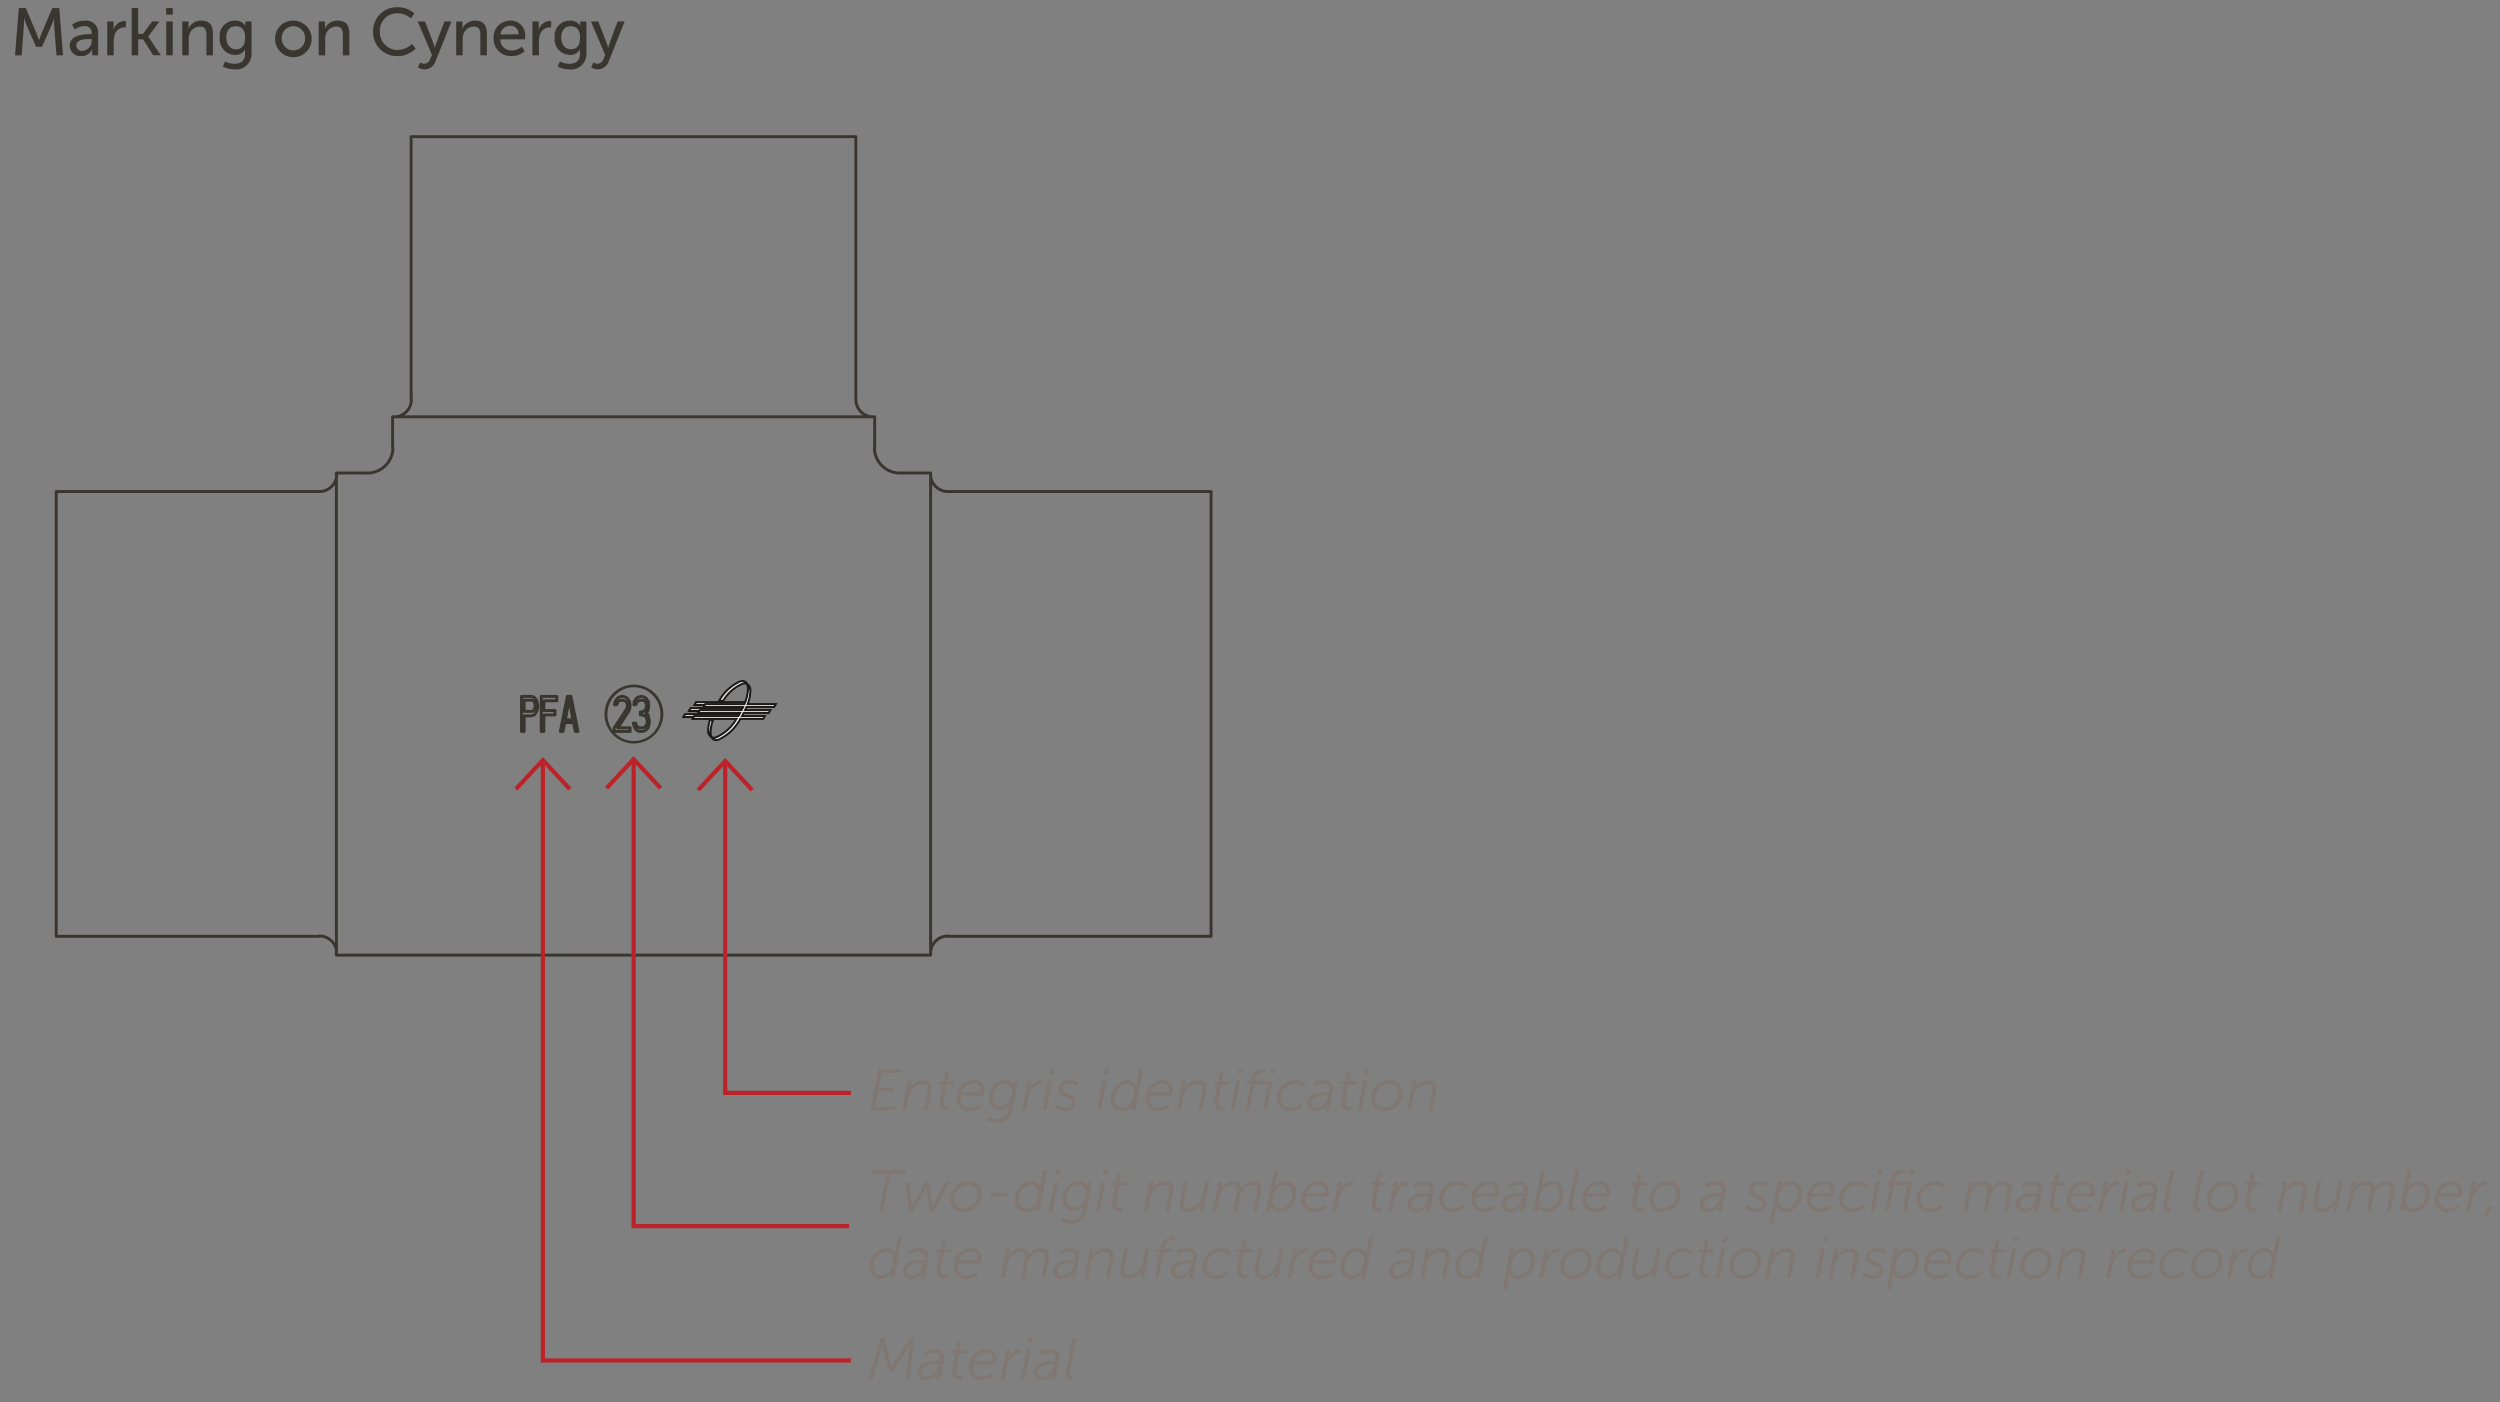 <svg id="base" xmlns="http://www.w3.org/2000/svg" viewBox="0 0 298.511 167.431">
  <rect x="0" y="0" width="298.511" height="167.431" fill="#808080" stroke="none"/>
  <defs>
    <style>
      .cls-1 {
        fill: #807772;
      }

      .cls-2 {
        fill: #393630;
      }

      .cls-3 {
        fill: #fff;
      }

      .cls-4 {
        fill: #1c1b1a;
      }

      .cls-5 {
        fill: #bc2227;
      }
    </style>
  </defs>
  <path class="cls-1" d="M168,132.583h.476l.316-1.632a1.83,1.83,0,0,1,1.645-1.527.534.534,0,0,1,.6.582,2.271,2.271,0,0,1-.057.469l-.406,2.108h.477l.434-2.228a2.417,2.417,0,0,0,.056-.468c0-.6-.371-.911-1.009-.911a1.856,1.856,0,0,0-1.555.918h-.013a2.18,2.18,0,0,0,.09-.33l.091-.5h-.462Zm-3.773-1.471a1.731,1.731,0,0,1,1.667-1.7,1.068,1.068,0,0,1,1.127,1.107,1.754,1.754,0,0,1-1.667,1.723A1.077,1.077,0,0,1,164.229,131.112Zm-.49.014a1.5,1.5,0,0,0,1.61,1.541,2.227,2.227,0,0,0,2.165-2.171,1.5,1.5,0,0,0-1.611-1.52A2.209,2.209,0,0,0,163.739,131.126Zm-1.652,1.457h.476l.687-3.522h-.477Zm.819-4.328h.519l.119-.6h-.512Zm-2.765,3.361a.9.9,0,0,0,1.023.995,1.241,1.241,0,0,0,.182-.014l.084-.427a1.275,1.275,0,0,1-.2.014c-.258,0-.6-.078-.6-.63a1.975,1.975,0,0,1,.034-.316l.337-1.744h.882l.077-.406h-.89l.2-1H160.8l-.2,1h-.468l-.078.406h.462l-.342,1.737A2.675,2.675,0,0,0,160.141,131.616Zm-3.584.1c0-.855,1.254-.918,1.843-.918h.2l-.028.126c-.141.616-.68,1.338-1.338,1.338C156.768,132.261,156.557,132,156.557,131.715Zm-.49.062a.945.945,0,0,0,1.058.89,1.563,1.563,0,0,0,1.289-.791h.014a2.9,2.9,0,0,0-.078.3l-.084.406h.457l.433-2.22a1.957,1.957,0,0,0,.042-.385c0-.694-.462-1-1.162-1a2.411,2.411,0,0,0-1.261.364l.155.4a2.082,2.082,0,0,1,1.064-.336c.539,0,.721.281.721.63a1.6,1.6,0,0,1-.049.372h-.224C157.469,130.405,156.067,130.636,156.067,131.777Zm-3.632-.609a1.48,1.48,0,0,0,1.618,1.5,2.19,2.19,0,0,0,1.4-.525l-.147-.4a1.936,1.936,0,0,1-1.233.5,1.075,1.075,0,0,1-1.148-1.114,1.737,1.737,0,0,1,1.694-1.716,1.322,1.322,0,0,1,.967.393l.287-.323a1.614,1.614,0,0,0-1.275-.5A2.2,2.2,0,0,0,152.435,131.168Zm-.832-2.913h.518l.119-.6h-.511Zm-.819,4.328h.476l.686-3.522h-2.087l.029-.127a.941.941,0,0,1,.959-.882.878.878,0,0,1,.161.013l.09-.426a2,2,0,0,0-.258-.015,1.406,1.406,0,0,0-1.422,1.289l-.028.148h-.441l-.077.406h.441l-.609,3.116h.476l.609-3.116h1.6Zm-3.852,0h.477l.687-3.522h-.477Zm.82-4.328h.518l.12-.6h-.512Zm-2.765,3.361a.9.9,0,0,0,1.023.995,1.236,1.236,0,0,0,.181-.014l.084-.427a1.253,1.253,0,0,1-.2.014c-.259,0-.6-.078-.6-.63a1.866,1.866,0,0,1,.034-.316l.337-1.744h.881l.078-.406h-.89l.2-1h-.469l-.2,1h-.469l-.077.406h.462l-.343,1.737A2.81,2.81,0,0,0,144.987,131.616Zm-4.473.967h.476l.316-1.632a1.83,1.83,0,0,1,1.645-1.527.534.534,0,0,1,.6.582,2.271,2.271,0,0,1-.057.469l-.406,2.108h.476l.435-2.228a2.409,2.409,0,0,0,.055-.468c0-.6-.371-.911-1.008-.911a1.856,1.856,0,0,0-1.555.918h-.014a2.122,2.122,0,0,0,.091-.33l.091-.5H141.2Zm-3.15-2.129a1.552,1.552,0,0,1,1.429-1.079.753.753,0,0,1,.8.834,1.531,1.531,0,0,1-.022.245Zm-.616.729a1.466,1.466,0,0,0,1.61,1.484,2.331,2.331,0,0,0,1.318-.462l-.155-.393a2,2,0,0,1-1.148.428,1.038,1.038,0,0,1-1.128-1.093,1.507,1.507,0,0,1,.028-.3h2.7a2.281,2.281,0,0,0,.106-.595,1.171,1.171,0,0,0-1.289-1.275A2.138,2.138,0,0,0,136.748,131.183Zm-3.611.042a1.665,1.665,0,0,1,1.463-1.815c.61,0,.875.448.875,1,0,.868-.567,1.835-1.442,1.835C133.473,132.24,133.137,131.854,133.137,131.225Zm-.491.027a1.249,1.249,0,0,0,1.31,1.415,1.527,1.527,0,0,0,1.281-.735h.015a1.706,1.706,0,0,0-.077.28l-.071.371h.463l.952-4.924h-.476l-.336,1.723a1.8,1.8,0,0,0-.028.295h-.014a1.073,1.073,0,0,0-1.086-.7A2.114,2.114,0,0,0,132.646,131.252Zm-1.66,1.331h.477l.686-3.522h-.476Zm.82-4.328h.518l.119-.6h-.511Zm-5.929,3.9a1.716,1.716,0,0,0,1.3.511,1.194,1.194,0,0,0,1.3-1.071c0-1.009-1.6-.918-1.6-1.563,0-.455.462-.63.819-.63a1.117,1.117,0,0,1,.826.294l.267-.336a1.463,1.463,0,0,0-1.086-.385,1.178,1.178,0,0,0-1.3,1.072c0,.994,1.6.91,1.6,1.548,0,.426-.448.644-.834.644a1.366,1.366,0,0,1-1-.4Zm-1.4.427h.477l.686-3.522h-.476Zm.82-4.328h.518l.119-.6h-.511Zm-3.27,4.328h.477l.252-1.316c.147-.764.7-1.766,1.457-1.766l.175.015.09-.47-.21-.021a1.534,1.534,0,0,0-1.288.966h-.014s.049-.153.084-.307l.126-.623h-.469Zm-3.471-1.45a1.565,1.565,0,0,1,1.394-1.723c.511,0,.9.217.9.855,0,.805-.435,1.87-1.367,1.87A.887.887,0,0,1,118.556,131.133Zm-.483,2.263-.231.364a2.508,2.508,0,0,0,1.19.294,1.781,1.781,0,0,0,1.884-1.513l.68-3.48h-.462l-.077.384-.007.155h-.015a1.077,1.077,0,0,0-1.12-.624,2.051,2.051,0,0,0-1.85,2.185,1.276,1.276,0,0,0,1.338,1.4,1.342,1.342,0,0,0,1.17-.644h.014a1.62,1.62,0,0,0-.077.28l-.07.322A1.36,1.36,0,0,1,119,133.627,1.99,1.99,0,0,1,118.073,133.4Zm-3.249-2.942a1.552,1.552,0,0,1,1.429-1.079.753.753,0,0,1,.8.834,1.531,1.531,0,0,1-.022.245Zm-.616.729a1.466,1.466,0,0,0,1.61,1.484,2.331,2.331,0,0,0,1.318-.462l-.155-.393a2,2,0,0,1-1.148.428,1.038,1.038,0,0,1-1.128-1.093,1.507,1.507,0,0,1,.028-.3h2.7a2.281,2.281,0,0,0,.106-.595,1.171,1.171,0,0,0-1.289-1.275A2.138,2.138,0,0,0,114.208,131.183Zm-2.016.433a.9.9,0,0,0,1.023.995,1.236,1.236,0,0,0,.181-.014l.084-.427a1.253,1.253,0,0,1-.2.014c-.259,0-.6-.078-.6-.63a1.866,1.866,0,0,1,.034-.316l.337-1.744h.882l.077-.406h-.89l.2-1h-.469l-.2,1h-.469l-.077.406h.462l-.343,1.737A2.81,2.81,0,0,0,112.192,131.616Zm-4.473.967h.476l.316-1.632a1.83,1.83,0,0,1,1.645-1.527.534.534,0,0,1,.6.582,2.271,2.271,0,0,1-.057.469l-.406,2.108h.476l.435-2.228a2.417,2.417,0,0,0,.056-.468c0-.6-.372-.911-1.009-.911a1.856,1.856,0,0,0-1.555.918h-.014a2.122,2.122,0,0,0,.091-.33l.091-.5h-.462Zm-3.8,0h2.9l.077-.435h-2.41l.364-1.828h1.864l.084-.433h-1.87l.35-1.793h2.283l.091-.435h-2.773Z"/>
  <path class="cls-1" d="M296.479,145.316h.428l.764-1.254h-.54Zm-2.015-.679h.476l.252-1.317c.148-.763.7-1.765,1.457-1.765l.175.014.091-.469-.21-.021a1.533,1.533,0,0,0-1.288.966H295.4s.05-.153.084-.308l.126-.623h-.469Zm-3.157-2.129a1.55,1.55,0,0,1,1.429-1.079.753.753,0,0,1,.8.834,1.6,1.6,0,0,1-.021.245Zm-.616.728a1.467,1.467,0,0,0,1.611,1.485,2.326,2.326,0,0,0,1.317-.462l-.154-.393a2.007,2.007,0,0,1-1.149.428,1.038,1.038,0,0,1-1.128-1.093,1.455,1.455,0,0,1,.029-.3h2.7a2.289,2.289,0,0,0,.1-.594,1.172,1.172,0,0,0-1.289-1.276A2.139,2.139,0,0,0,290.691,143.236Zm-3.4.063c0-.9.581-1.835,1.45-1.835.553,0,.889.386.889,1.015a1.666,1.666,0,0,1-1.456,1.815C287.549,144.294,287.29,143.838,287.29,143.3Zm-.764,1.338h.455l.064-.323a1.73,1.73,0,0,0,.035-.315h.014a1.092,1.092,0,0,0,1.106.722,2.118,2.118,0,0,0,1.919-2.277,1.249,1.249,0,0,0-1.3-1.415,1.53,1.53,0,0,0-1.275.708h-.014a3.194,3.194,0,0,0,.091-.322l.329-1.7h-.476Zm-6.377,0h.477l.322-1.66a1.774,1.774,0,0,1,1.5-1.513c.455,0,.581.259.581.6a2.723,2.723,0,0,1-.055.5l-.407,2.08h.476l.329-1.667c.141-.7.708-1.506,1.464-1.506a.534.534,0,0,1,.609.609,2.563,2.563,0,0,1-.055.484l-.407,2.08h.477l.427-2.213a2.435,2.435,0,0,0,.055-.477c0-.595-.336-.918-.98-.918a1.739,1.739,0,0,0-1.443.883h-.013a.812.812,0,0,0-.925-.883,1.758,1.758,0,0,0-1.457.918h-.014c-.007,0,.063-.161.091-.315l.1-.518h-.469Zm-3.94-.826a.866.866,0,0,0,.987.91,1.824,1.824,0,0,0,1.541-.917h.014s-.056.168-.091.329l-.1.5h.469l.687-3.523h-.477l-.314,1.617a1.834,1.834,0,0,1-1.6,1.541c-.482,0-.616-.245-.616-.581a2.562,2.562,0,0,1,.049-.483l.406-2.094h-.476l-.427,2.227A2.351,2.351,0,0,0,276.209,143.811Zm-4.278.826h.476l.316-1.632a1.83,1.83,0,0,1,1.645-1.527.534.534,0,0,1,.6.582,2.254,2.254,0,0,1-.057.468l-.406,2.109h.476l.435-2.228a2.419,2.419,0,0,0,.055-.469c0-.6-.371-.911-1.008-.911a1.858,1.858,0,0,0-1.555.918H272.9a2.13,2.13,0,0,0,.091-.329l.091-.5h-.462Zm-3.808-.967a.9.9,0,0,0,1.022,1,1.161,1.161,0,0,0,.182-.015l.084-.426a1.347,1.347,0,0,1-.2.013c-.259,0-.6-.077-.6-.63a1.975,1.975,0,0,1,.034-.315l.337-1.744h.882l.077-.406h-.889l.2-1h-.469l-.2,1h-.469l-.077.406h.462l-.343,1.737A2.81,2.81,0,0,0,268.123,143.67Zm-4.123-.5a1.73,1.73,0,0,1,1.667-1.7,1.068,1.068,0,0,1,1.127,1.106,1.755,1.755,0,0,1-1.667,1.724A1.077,1.077,0,0,1,264,143.166Zm-.49.014a1.5,1.5,0,0,0,1.61,1.541,2.227,2.227,0,0,0,2.164-2.171,1.5,1.5,0,0,0-1.61-1.521A2.21,2.21,0,0,0,263.51,143.18Zm-1.652.834a.609.609,0,0,0,.679.651l.161-.015.092-.426-.106.006c-.147,0-.329-.02-.329-.315l.021-.217.777-3.985h-.475l-.792,4.049A1.186,1.186,0,0,0,261.858,144.014Zm-3.554,0a.608.608,0,0,0,.678.651l.161-.015.092-.426-.105.006c-.148,0-.329-.02-.329-.315l.02-.217.777-3.985h-.475l-.792,4.049A1.178,1.178,0,0,0,258.3,144.014Zm-3.34-.245c0-.855,1.254-.918,1.843-.918h.2l-.029.126c-.14.616-.679,1.337-1.338,1.337C255.175,144.314,254.964,144.056,254.964,143.769Zm-.491.062a.947.947,0,0,0,1.058.89,1.561,1.561,0,0,0,1.289-.791h.014a2.791,2.791,0,0,0-.077.3l-.084.407h.456l.433-2.22a1.9,1.9,0,0,0,.042-.386c0-.693-.462-1-1.162-1a2.4,2.4,0,0,0-1.26.365l.154.4a2.082,2.082,0,0,1,1.064-.336c.539,0,.721.28.721.63a1.6,1.6,0,0,1-.049.372h-.224C255.875,142.459,254.473,142.689,254.473,143.831Zm-1.476.806h.476l.687-3.523h-.477Zm.819-4.328h.519l.119-.6h-.512Zm-3.269,4.328h.476l.252-1.317c.148-.763.7-1.765,1.457-1.765l.175.014L253,141.1l-.21-.021a1.533,1.533,0,0,0-1.288.966h-.015s.05-.153.084-.308l.126-.623h-.469Zm-3.157-2.129a1.55,1.55,0,0,1,1.429-1.079.753.753,0,0,1,.8.834,1.6,1.6,0,0,1-.021.245Zm-.616.728a1.467,1.467,0,0,0,1.611,1.485,2.326,2.326,0,0,0,1.317-.462l-.154-.393a2.007,2.007,0,0,1-1.149.428,1.038,1.038,0,0,1-1.128-1.093,1.455,1.455,0,0,1,.029-.3H250a2.289,2.289,0,0,0,.105-.594,1.172,1.172,0,0,0-1.289-1.276A2.139,2.139,0,0,0,246.774,143.236Zm-2.015.434a.9.9,0,0,0,1.022,1,1.161,1.161,0,0,0,.182-.015l.084-.426a1.347,1.347,0,0,1-.2.013c-.259,0-.6-.077-.6-.63a1.975,1.975,0,0,1,.034-.315l.337-1.744h.882l.077-.406h-.89l.2-1h-.469l-.2,1h-.469l-.077.406h.462l-.343,1.737A2.66,2.66,0,0,0,244.759,143.67Zm-3.584.1c0-.855,1.254-.918,1.842-.918h.2l-.029.126c-.14.616-.679,1.337-1.338,1.337C241.386,144.314,241.175,144.056,241.175,143.769Zm-.491.062a.947.947,0,0,0,1.058.89,1.561,1.561,0,0,0,1.289-.791h.014a2.791,2.791,0,0,0-.077.3l-.084.407h.456l.433-2.22a1.9,1.9,0,0,0,.042-.386c0-.693-.462-1-1.162-1a2.407,2.407,0,0,0-1.261.365l.155.4a2.082,2.082,0,0,1,1.064-.336c.539,0,.721.28.721.63a1.6,1.6,0,0,1-.049.372h-.224C242.086,142.459,240.684,142.689,240.684,143.831Zm-6.258.806h.476l.322-1.66a1.774,1.774,0,0,1,1.5-1.513c.456,0,.582.259.582.6a2.73,2.73,0,0,1-.056.5l-.406,2.08h.475l.329-1.667c.141-.7.708-1.506,1.464-1.506a.535.535,0,0,1,.61.609,2.57,2.57,0,0,1-.056.484l-.406,2.08h.476l.427-2.213a2.441,2.441,0,0,0,.056-.477c0-.595-.336-.918-.981-.918a1.736,1.736,0,0,0-1.442.883h-.014a.811.811,0,0,0-.925-.883,1.758,1.758,0,0,0-1.457.918h-.013c-.007,0,.062-.161.09-.315l.1-.518h-.469Zm-5.614-1.415a1.48,1.48,0,0,0,1.618,1.5,2.188,2.188,0,0,0,1.4-.526l-.148-.4a1.932,1.932,0,0,1-1.232.5,1.075,1.075,0,0,1-1.148-1.114A1.737,1.737,0,0,1,231,141.464a1.323,1.323,0,0,1,.967.392l.287-.322a1.613,1.613,0,0,0-1.275-.5A2.2,2.2,0,0,0,228.812,143.222Zm-.831-2.913h.518l.119-.6h-.511Zm-.819,4.328h.476l.686-3.523h-2.087l.028-.127a.943.943,0,0,1,.959-.882.822.822,0,0,1,.162.014l.09-.427a2.138,2.138,0,0,0-.258-.014,1.405,1.405,0,0,0-1.422,1.289l-.029.147h-.44l-.077.407h.441l-.609,3.116h.475l.61-3.116h1.6Zm-3.852,0h.477l.686-3.523H224Zm.82-4.328h.518l.119-.6h-.511Zm-4.564,2.913a1.479,1.479,0,0,0,1.617,1.5,2.189,2.189,0,0,0,1.4-.526l-.148-.4a1.932,1.932,0,0,1-1.232.5,1.075,1.075,0,0,1-1.148-1.114,1.737,1.737,0,0,1,1.694-1.716,1.323,1.323,0,0,1,.967.392l.287-.322a1.613,1.613,0,0,0-1.275-.5A2.2,2.2,0,0,0,219.566,143.222Zm-3.214-.714a1.55,1.55,0,0,1,1.429-1.079.753.753,0,0,1,.8.834,1.531,1.531,0,0,1-.022.245Zm-.616.728a1.467,1.467,0,0,0,1.611,1.485,2.326,2.326,0,0,0,1.317-.462l-.154-.393a2.007,2.007,0,0,1-1.149.428,1.038,1.038,0,0,1-1.128-1.093,1.455,1.455,0,0,1,.029-.3h2.7a2.289,2.289,0,0,0,.1-.594,1.172,1.172,0,0,0-1.289-1.276A2.139,2.139,0,0,0,215.736,143.236Zm-3.4.042c0-.869.588-1.814,1.45-1.814.56,0,.889.386.889,1.015a1.66,1.66,0,0,1-1.456,1.815C212.615,144.294,212.335,143.831,212.335,143.278Zm-.238,1.072a2.641,2.641,0,0,0,.042-.336h.014a1.086,1.086,0,0,0,1.107.707,2.113,2.113,0,0,0,1.9-2.277,1.251,1.251,0,0,0-1.3-1.415,1.522,1.522,0,0,0-1.289.729h-.014a1.944,1.944,0,0,0,.084-.3l.063-.343h-.455l-.952,4.923h.468Zm-3.781-.14a1.716,1.716,0,0,0,1.3.511,1.2,1.2,0,0,0,1.3-1.072c0-1.008-1.6-.918-1.6-1.562,0-.455.462-.63.82-.63a1.12,1.12,0,0,1,.826.294l.266-.336a1.458,1.458,0,0,0-1.085-.386,1.178,1.178,0,0,0-1.3,1.073c0,.994,1.6.91,1.6,1.547,0,.427-.448.645-.834.645a1.366,1.366,0,0,1-1-.4Zm-4.905-.441c0-.855,1.254-.918,1.843-.918h.2l-.028.126c-.141.616-.68,1.337-1.338,1.337C203.622,144.314,203.411,144.056,203.411,143.769Zm-.49.062a.946.946,0,0,0,1.057.89,1.561,1.561,0,0,0,1.289-.791h.014a2.791,2.791,0,0,0-.077.3l-.084.407h.456l.434-2.22a1.974,1.974,0,0,0,.042-.386c0-.693-.462-1-1.162-1a2.4,2.4,0,0,0-1.261.365l.154.4a2.083,2.083,0,0,1,1.065-.336c.539,0,.72.28.72.63a1.6,1.6,0,0,1-.049.372H205.3C204.322,142.459,202.921,142.689,202.921,143.831Zm-5.524-.665a1.73,1.73,0,0,1,1.667-1.7,1.068,1.068,0,0,1,1.127,1.106,1.754,1.754,0,0,1-1.667,1.724A1.077,1.077,0,0,1,197.4,143.166Zm-.49.014a1.5,1.5,0,0,0,1.61,1.541,2.227,2.227,0,0,0,2.165-2.171,1.5,1.5,0,0,0-1.611-1.521A2.21,2.21,0,0,0,196.907,143.18Zm-2.009.49a.9.9,0,0,0,1.023,1,1.156,1.156,0,0,0,.181-.015l.084-.426a1.347,1.347,0,0,1-.2.013c-.259,0-.6-.077-.6-.63a1.866,1.866,0,0,1,.034-.315l.337-1.744h.882l.077-.406h-.89l.2-1h-.468l-.2,1h-.469l-.077.406h.462l-.343,1.737A2.81,2.81,0,0,0,194.9,143.67Zm-5.361-1.162a1.55,1.55,0,0,1,1.429-1.079.753.753,0,0,1,.8.834,1.531,1.531,0,0,1-.022.245Zm-.616.728a1.466,1.466,0,0,0,1.61,1.485,2.326,2.326,0,0,0,1.317-.462l-.154-.393a2.007,2.007,0,0,1-1.148.428,1.038,1.038,0,0,1-1.128-1.093,1.523,1.523,0,0,1,.028-.3h2.7a2.27,2.27,0,0,0,.106-.594,1.172,1.172,0,0,0-1.289-1.276A2.139,2.139,0,0,0,188.921,143.236Zm-1.658.778a.608.608,0,0,0,.678.651l.161-.015.092-.426-.1.006c-.148,0-.329-.02-.329-.315l.02-.217.777-3.985h-.475l-.792,4.049A1.178,1.178,0,0,0,187.263,144.014Zm-3.437-.715c0-.9.581-1.835,1.45-1.835.553,0,.889.386.889,1.015a1.665,1.665,0,0,1-1.456,1.815C184.085,144.294,183.826,143.838,183.826,143.3Zm-.764,1.338h.455l.064-.323a1.73,1.73,0,0,0,.035-.315h.014a1.093,1.093,0,0,0,1.106.722,2.118,2.118,0,0,0,1.919-2.277,1.249,1.249,0,0,0-1.295-1.415,1.53,1.53,0,0,0-1.275.708h-.014a3.194,3.194,0,0,0,.091-.322l.329-1.7h-.476Zm-3.241-.868c0-.855,1.254-.918,1.843-.918h.2l-.028.126c-.141.616-.68,1.337-1.338,1.337C180.032,144.314,179.821,144.056,179.821,143.769Zm-.49.062a.946.946,0,0,0,1.058.89,1.565,1.565,0,0,0,1.289-.791h.013a2.791,2.791,0,0,0-.077.3l-.084.407h.456l.434-2.22a1.974,1.974,0,0,0,.042-.386c0-.693-.462-1-1.162-1a2.4,2.4,0,0,0-1.261.365l.154.4a2.087,2.087,0,0,1,1.065-.336c.539,0,.72.28.72.63a1.582,1.582,0,0,1-.048.372h-.224C180.732,142.459,179.331,142.689,179.331,143.831Zm-3.038-1.323a1.55,1.55,0,0,1,1.429-1.079.753.753,0,0,1,.8.834,1.6,1.6,0,0,1-.021.245Zm-.616.728a1.466,1.466,0,0,0,1.61,1.485,2.326,2.326,0,0,0,1.317-.462l-.154-.393a2.007,2.007,0,0,1-1.148.428,1.038,1.038,0,0,1-1.128-1.093,1.523,1.523,0,0,1,.028-.3h2.7a2.27,2.27,0,0,0,.106-.594,1.172,1.172,0,0,0-1.289-1.276A2.139,2.139,0,0,0,175.677,143.236Zm-3.815-.014a1.479,1.479,0,0,0,1.617,1.5,2.189,2.189,0,0,0,1.4-.526l-.148-.4a1.932,1.932,0,0,1-1.232.5,1.076,1.076,0,0,1-1.149-1.114,1.738,1.738,0,0,1,1.695-1.716,1.323,1.323,0,0,1,.967.392l.287-.322a1.613,1.613,0,0,0-1.275-.5A2.2,2.2,0,0,0,171.862,143.222Zm-3.3.547c0-.855,1.254-.918,1.843-.918h.2l-.028.126c-.141.616-.68,1.337-1.338,1.337C168.775,144.314,168.564,144.056,168.564,143.769Zm-.49.062a.946.946,0,0,0,1.058.89,1.565,1.565,0,0,0,1.289-.791h.013a2.791,2.791,0,0,0-.077.3l-.084.407h.456l.434-2.22a1.974,1.974,0,0,0,.042-.386c0-.693-.462-1-1.162-1a2.4,2.4,0,0,0-1.261.365l.154.4a2.087,2.087,0,0,1,1.065-.336c.539,0,.721.28.721.63a1.6,1.6,0,0,1-.049.372h-.224C169.475,142.459,168.074,142.689,168.074,143.831Zm-2.338.806h.477l.252-1.317c.147-.763.7-1.765,1.457-1.765l.175.014.09-.469-.21-.021a1.534,1.534,0,0,0-1.288.966h-.014s.049-.153.084-.308l.126-.623h-.469Zm-1.952-.967a.9.9,0,0,0,1.023,1,1.156,1.156,0,0,0,.181-.015l.084-.426a1.347,1.347,0,0,1-.2.013c-.259,0-.6-.077-.6-.63a1.877,1.877,0,0,1,.035-.315l.337-1.744h.881l.078-.406h-.89l.2-1h-.469l-.2,1h-.469l-.077.406h.462l-.343,1.737A2.81,2.81,0,0,0,163.784,143.67Zm-4.663.967h.477l.251-1.317c.148-.763.7-1.765,1.458-1.765l.174.014.091-.469-.21-.021a1.533,1.533,0,0,0-1.288.966h-.015s.05-.153.084-.308l.126-.623H159.8Zm-3.156-2.129a1.55,1.55,0,0,1,1.428-1.079.753.753,0,0,1,.8.834,1.6,1.6,0,0,1-.021.245Zm-.617.728a1.467,1.467,0,0,0,1.611,1.485,2.326,2.326,0,0,0,1.317-.462l-.154-.393a2.007,2.007,0,0,1-1.149.428,1.038,1.038,0,0,1-1.127-1.093,1.452,1.452,0,0,1,.028-.3h2.7a2.289,2.289,0,0,0,.1-.594,1.172,1.172,0,0,0-1.289-1.276A2.139,2.139,0,0,0,155.348,143.236Zm-3.4.063c0-.9.581-1.835,1.45-1.835.553,0,.889.386.889,1.015a1.665,1.665,0,0,1-1.456,1.815C152.206,144.294,151.947,143.838,151.947,143.3Zm-.764,1.338h.456l.063-.323a1.73,1.73,0,0,0,.035-.315h.014a1.093,1.093,0,0,0,1.106.722,2.118,2.118,0,0,0,1.919-2.277,1.249,1.249,0,0,0-1.3-1.415,1.53,1.53,0,0,0-1.275.708h-.014a3.194,3.194,0,0,0,.091-.322l.329-1.7h-.475Zm-6.376,0h.476l.322-1.66a1.774,1.774,0,0,1,1.5-1.513c.455,0,.581.259.581.6a2.723,2.723,0,0,1-.055.5l-.407,2.08h.476l.329-1.667c.141-.7.708-1.506,1.464-1.506a.534.534,0,0,1,.609.609,2.563,2.563,0,0,1-.055.484l-.406,2.08h.476l.427-2.213a2.435,2.435,0,0,0,.055-.477c0-.595-.335-.918-.98-.918a1.736,1.736,0,0,0-1.442.883h-.014a.811.811,0,0,0-.925-.883,1.758,1.758,0,0,0-1.457.918h-.014a3.1,3.1,0,0,0,.091-.315l.1-.518h-.469Zm-3.941-.826a.866.866,0,0,0,.987.91,1.824,1.824,0,0,0,1.541-.917h.014s-.056.168-.091.329l-.1.5h.468l.687-3.523H143.9l-.314,1.617a1.834,1.834,0,0,1-1.6,1.541c-.482,0-.616-.245-.616-.581a2.648,2.648,0,0,1,.049-.483l.406-2.094h-.476l-.427,2.227A2.427,2.427,0,0,0,140.866,143.811Zm-4.277.826h.476l.316-1.632a1.83,1.83,0,0,1,1.645-1.527.534.534,0,0,1,.6.582,2.254,2.254,0,0,1-.057.468l-.406,2.109h.476l.435-2.228a2.426,2.426,0,0,0,.056-.469c0-.6-.371-.911-1.009-.911a1.858,1.858,0,0,0-1.555.918h-.013a2.189,2.189,0,0,0,.09-.329l.091-.5h-.462Zm-3.809-.967a.9.9,0,0,0,1.023,1,1.156,1.156,0,0,0,.181-.015l.084-.426a1.347,1.347,0,0,1-.2.013c-.259,0-.6-.077-.6-.63a1.866,1.866,0,0,1,.034-.315l.337-1.744h.881l.078-.406h-.89l.2-1h-.469l-.2,1h-.469l-.077.406h.462l-.343,1.737A2.81,2.81,0,0,0,132.78,143.67Zm-1.939.967h.476l.687-3.523h-.477Zm.819-4.328h.519l.119-.6h-.512Zm-4.284,2.878a1.565,1.565,0,0,1,1.394-1.723c.511,0,.9.217.9.854,0,.806-.435,1.87-1.366,1.87A.887.887,0,0,1,127.376,143.187Zm-.483,2.262-.231.364a2.5,2.5,0,0,0,1.19.294,1.779,1.779,0,0,0,1.884-1.512l.68-3.481h-.462l-.077.385-.007.154h-.015a1.078,1.078,0,0,0-1.12-.624,2.051,2.051,0,0,0-1.849,2.186,1.275,1.275,0,0,0,1.337,1.4,1.341,1.341,0,0,0,1.17-.643h.014a1.62,1.62,0,0,0-.077.28l-.069.321a1.361,1.361,0,0,1-1.444,1.108A1.984,1.984,0,0,1,126.893,145.449Zm-1.687-.812h.476l.687-3.523h-.477Zm.819-4.328h.519l.119-.6h-.512Zm-4.36,2.969a1.665,1.665,0,0,1,1.464-1.814c.609,0,.875.448.875,1,0,.868-.568,1.835-1.443,1.835C122,144.294,121.665,143.908,121.665,143.278Zm-.49.028a1.249,1.249,0,0,0,1.309,1.415,1.528,1.528,0,0,0,1.281-.736h.015a1.7,1.7,0,0,0-.077.281l-.07.371h.463l.952-4.924h-.477l-.336,1.723a1.791,1.791,0,0,0-.028.294h-.014a1.073,1.073,0,0,0-1.086-.7A2.114,2.114,0,0,0,121.175,143.306Zm-2.969-.441h1.982l.084-.434h-1.989Zm-4.256.3a1.73,1.73,0,0,1,1.667-1.7,1.068,1.068,0,0,1,1.127,1.106,1.755,1.755,0,0,1-1.667,1.724A1.077,1.077,0,0,1,113.95,143.166Zm-.49.014a1.5,1.5,0,0,0,1.61,1.541,2.227,2.227,0,0,0,2.164-2.171,1.5,1.5,0,0,0-1.61-1.521A2.21,2.21,0,0,0,113.46,143.18Zm-4.914,1.457h.518l1.338-2.529c.091-.168.182-.378.182-.378h.014s.014.21.035.378l.378,2.529h.518l1.87-3.523h-.51l-1.374,2.64c-.09.183-.174.379-.174.379h-.015s-.014-.218-.035-.379l-.357-2.626h-.476l-1.366,2.626c-.091.176-.189.379-.189.379h-.014s-.007-.2-.028-.379l-.344-2.64h-.475Zm-3.563,0h.49l.869-4.49h1.772l.076-.434h-4.012l-.078.434h1.758Z"/>
  <path class="cls-1" d="M268.908,151.278a1.665,1.665,0,0,1,1.464-1.814c.609,0,.875.448.875,1,0,.868-.567,1.835-1.442,1.835C269.244,152.294,268.908,151.908,268.908,151.278Zm-.49.028a1.249,1.249,0,0,0,1.309,1.415,1.531,1.531,0,0,0,1.282-.736h.014a1.7,1.7,0,0,0-.077.281l-.07.371h.463l.952-4.924h-.477l-.336,1.723a1.791,1.791,0,0,0-.028.294h-.014a1.073,1.073,0,0,0-1.086-.7A2.114,2.114,0,0,0,268.418,151.306Zm-2.521,1.331h.477l.252-1.317c.147-.763.7-1.765,1.457-1.765l.175.014.09-.469-.209-.021a1.534,1.534,0,0,0-1.289.966h-.014s.05-.153.084-.308l.126-.623h-.469Zm-3.779-1.471a1.73,1.73,0,0,1,1.667-1.7,1.068,1.068,0,0,1,1.127,1.106,1.755,1.755,0,0,1-1.667,1.724A1.077,1.077,0,0,1,262.118,151.166Zm-.49.014a1.5,1.5,0,0,0,1.61,1.541,2.227,2.227,0,0,0,2.164-2.171,1.5,1.5,0,0,0-1.61-1.521A2.21,2.21,0,0,0,261.628,151.18Zm-3.809.042a1.479,1.479,0,0,0,1.617,1.5,2.189,2.189,0,0,0,1.4-.526l-.148-.4a1.932,1.932,0,0,1-1.232.5,1.076,1.076,0,0,1-1.149-1.114A1.738,1.738,0,0,1,260,149.464a1.323,1.323,0,0,1,.967.392l.287-.322a1.613,1.613,0,0,0-1.275-.5A2.2,2.2,0,0,0,257.819,151.222Zm-3.213-.714a1.55,1.55,0,0,1,1.429-1.079.753.753,0,0,1,.8.834,1.531,1.531,0,0,1-.022.245Zm-.616.728a1.467,1.467,0,0,0,1.61,1.485,2.327,2.327,0,0,0,1.318-.462l-.154-.393a2.007,2.007,0,0,1-1.149.428,1.038,1.038,0,0,1-1.128-1.093,1.523,1.523,0,0,1,.028-.3h2.7a2.289,2.289,0,0,0,.105-.594,1.172,1.172,0,0,0-1.289-1.276A2.139,2.139,0,0,0,253.99,151.236Zm-2.52,1.4h.476l.252-1.317c.148-.763.7-1.765,1.457-1.765l.175.014.091-.469-.21-.021a1.533,1.533,0,0,0-1.288.966h-.015s.05-.153.084-.308l.126-.623h-.469Zm-5.992,0h.477l.315-1.632a1.831,1.831,0,0,1,1.646-1.527.534.534,0,0,1,.6.582,2.25,2.25,0,0,1-.056.468l-.406,2.109h.476l.435-2.228a2.419,2.419,0,0,0,.055-.469c0-.6-.371-.911-1.008-.911a1.855,1.855,0,0,0-1.555.918h-.014a2.13,2.13,0,0,0,.091-.329l.091-.5h-.462Zm-3.772-1.471a1.73,1.73,0,0,1,1.667-1.7,1.068,1.068,0,0,1,1.127,1.106,1.755,1.755,0,0,1-1.667,1.724A1.077,1.077,0,0,1,241.706,151.166Zm-.49.014a1.5,1.5,0,0,0,1.61,1.541,2.227,2.227,0,0,0,2.164-2.171,1.5,1.5,0,0,0-1.61-1.521A2.21,2.21,0,0,0,241.216,151.18Zm-1.654,1.457h.477l.686-3.523h-.476Zm.82-4.328h.518l.119-.6h-.511Zm-2.765,3.361a.9.9,0,0,0,1.023,1,1.156,1.156,0,0,0,.181-.015l.084-.426a1.347,1.347,0,0,1-.2.013c-.259,0-.6-.077-.6-.63a1.877,1.877,0,0,1,.035-.315l.337-1.744h.881l.078-.406h-.89l.2-1h-.469l-.2,1h-.469l-.077.406H238l-.343,1.737A2.81,2.81,0,0,0,237.617,151.67Zm-4.095-.448a1.48,1.48,0,0,0,1.618,1.5,2.188,2.188,0,0,0,1.4-.526l-.148-.4a1.932,1.932,0,0,1-1.232.5,1.075,1.075,0,0,1-1.148-1.114,1.737,1.737,0,0,1,1.694-1.716,1.323,1.323,0,0,1,.967.392l.287-.322a1.613,1.613,0,0,0-1.275-.5A2.2,2.2,0,0,0,233.522,151.222Zm-3.213-.714a1.55,1.55,0,0,1,1.429-1.079.753.753,0,0,1,.8.834,1.531,1.531,0,0,1-.022.245Zm-.616.728a1.467,1.467,0,0,0,1.611,1.485,2.326,2.326,0,0,0,1.317-.462l-.154-.393a2.007,2.007,0,0,1-1.149.428,1.038,1.038,0,0,1-1.128-1.093,1.455,1.455,0,0,1,.029-.3h2.7a2.289,2.289,0,0,0,.1-.594,1.172,1.172,0,0,0-1.289-1.276A2.139,2.139,0,0,0,229.693,151.236Zm-3.4.042c0-.869.588-1.814,1.45-1.814.56,0,.889.386.889,1.015a1.66,1.66,0,0,1-1.456,1.815C226.572,152.294,226.292,151.831,226.292,151.278Zm-.238,1.072a2.641,2.641,0,0,0,.042-.336h.014a1.086,1.086,0,0,0,1.107.707,2.113,2.113,0,0,0,1.9-2.277,1.251,1.251,0,0,0-1.3-1.415,1.522,1.522,0,0,0-1.289.729h-.014a1.944,1.944,0,0,0,.084-.3l.063-.343h-.455l-.952,4.923h.468Zm-3.781-.14a1.716,1.716,0,0,0,1.3.511,1.2,1.2,0,0,0,1.3-1.072c0-1.008-1.6-.918-1.6-1.562,0-.455.462-.63.82-.63a1.12,1.12,0,0,1,.826.294l.267-.336a1.461,1.461,0,0,0-1.086-.386,1.178,1.178,0,0,0-1.3,1.073c0,.994,1.6.91,1.6,1.547,0,.427-.448.645-.834.645a1.366,1.366,0,0,1-1-.4Zm-3.934.427h.476l.316-1.632a1.83,1.83,0,0,1,1.645-1.527.534.534,0,0,1,.6.582,2.254,2.254,0,0,1-.057.468l-.406,2.109h.476l.435-2.228a2.426,2.426,0,0,0,.056-.469c0-.6-.371-.911-1.009-.911a1.858,1.858,0,0,0-1.555.918h-.013a2.189,2.189,0,0,0,.09-.329l.091-.5h-.462Zm-1.589,0h.476l.687-3.523h-.477Zm.819-4.328h.519l.119-.6H217.7Zm-6.8,4.328h.476l.316-1.632a1.83,1.83,0,0,1,1.645-1.527.534.534,0,0,1,.6.582,2.254,2.254,0,0,1-.057.468l-.406,2.109h.476l.435-2.228a2.419,2.419,0,0,0,.055-.469c0-.6-.371-.911-1.008-.911a1.856,1.856,0,0,0-1.555.918h-.014a2.13,2.13,0,0,0,.091-.329l.091-.5h-.462Zm-3.773-1.471a1.73,1.73,0,0,1,1.667-1.7,1.068,1.068,0,0,1,1.127,1.106,1.755,1.755,0,0,1-1.667,1.724A1.077,1.077,0,0,1,206.992,151.166Zm-.49.014a1.5,1.5,0,0,0,1.61,1.541,2.227,2.227,0,0,0,2.164-2.171,1.5,1.5,0,0,0-1.61-1.521A2.21,2.21,0,0,0,206.5,151.18Zm-1.653,1.457h.477l.687-3.523h-.477Zm.82-4.328h.518l.12-.6H205.8ZM202.9,151.67a.9.9,0,0,0,1.023,1,1.156,1.156,0,0,0,.181-.015l.084-.426a1.347,1.347,0,0,1-.2.013c-.259,0-.6-.077-.6-.63a1.866,1.866,0,0,1,.034-.315l.337-1.744h.882l.077-.406h-.89l.2-1h-.469l-.2,1H202.9l-.077.406h.462l-.343,1.737A2.81,2.81,0,0,0,202.9,151.67Zm-4.095-.448a1.48,1.48,0,0,0,1.618,1.5,2.188,2.188,0,0,0,1.4-.526l-.147-.4a1.936,1.936,0,0,1-1.233.5,1.075,1.075,0,0,1-1.148-1.114,1.737,1.737,0,0,1,1.694-1.716,1.323,1.323,0,0,1,.967.392l.287-.322a1.612,1.612,0,0,0-1.274-.5A2.2,2.2,0,0,0,198.808,151.222Zm-4,.589a.866.866,0,0,0,.988.91,1.827,1.827,0,0,0,1.541-.917h.013s-.055.168-.09.329l-.1.5h.469l.686-3.523h-.476l-.315,1.617a1.833,1.833,0,0,1-1.6,1.541c-.483,0-.617-.245-.617-.581a2.648,2.648,0,0,1,.049-.483l.406-2.094H195.3l-.428,2.227A2.427,2.427,0,0,0,194.811,151.811Zm-3.695-.533a1.665,1.665,0,0,1,1.464-1.814c.609,0,.875.448.875,1,0,.868-.567,1.835-1.442,1.835C191.452,152.294,191.116,151.908,191.116,151.278Zm-.49.028a1.249,1.249,0,0,0,1.309,1.415,1.531,1.531,0,0,0,1.282-.736h.014a1.7,1.7,0,0,0-.077.281l-.07.371h.463l.952-4.924h-.477l-.336,1.723a1.791,1.791,0,0,0-.028.294h-.014a1.073,1.073,0,0,0-1.086-.7A2.114,2.114,0,0,0,190.626,151.306Zm-3.843-.14a1.73,1.73,0,0,1,1.667-1.7,1.068,1.068,0,0,1,1.127,1.106,1.755,1.755,0,0,1-1.667,1.724A1.077,1.077,0,0,1,186.783,151.166Zm-.49.014a1.5,1.5,0,0,0,1.61,1.541,2.227,2.227,0,0,0,2.164-2.171,1.5,1.5,0,0,0-1.61-1.521A2.21,2.21,0,0,0,186.293,151.18Zm-2.514,1.457h.477l.252-1.317c.147-.763.7-1.765,1.457-1.765l.175.014.09-.469-.21-.021a1.534,1.534,0,0,0-1.288.966h-.014s.049-.153.084-.308l.126-.623h-.469Zm-3.338-1.359c0-.869.588-1.814,1.45-1.814.56,0,.889.386.889,1.015a1.66,1.66,0,0,1-1.456,1.815C180.722,152.294,180.441,151.831,180.441,151.278Zm-.238,1.072a2.641,2.641,0,0,0,.042-.336h.015a1.085,1.085,0,0,0,1.106.707,2.112,2.112,0,0,0,1.9-2.277,1.251,1.251,0,0,0-1.3-1.415,1.52,1.52,0,0,0-1.288.729h-.014a1.944,1.944,0,0,0,.084-.3l.062-.343h-.455l-.952,4.923h.469Zm-5.936-1.072a1.665,1.665,0,0,1,1.464-1.814c.61,0,.875.448.875,1,0,.868-.567,1.835-1.442,1.835C174.6,152.294,174.267,151.908,174.267,151.278Zm-.49.028a1.249,1.249,0,0,0,1.31,1.415,1.528,1.528,0,0,0,1.281-.736h.015a1.7,1.7,0,0,0-.077.281l-.071.371h.463l.952-4.924h-.476l-.336,1.723a1.731,1.731,0,0,0-.029.294H176.8a1.075,1.075,0,0,0-1.086-.7A2.115,2.115,0,0,0,173.777,151.306Zm-4.193,1.331h.476l.316-1.632a1.829,1.829,0,0,1,1.645-1.527.534.534,0,0,1,.6.582,2.254,2.254,0,0,1-.057.468l-.406,2.109h.477l.434-2.228a2.426,2.426,0,0,0,.056-.469c0-.6-.371-.911-1.009-.911a1.858,1.858,0,0,0-1.555.918h-.013a2.189,2.189,0,0,0,.09-.329l.091-.5h-.462Zm-3.234-.868c0-.855,1.254-.918,1.843-.918h.2l-.028.126c-.141.616-.68,1.337-1.338,1.337C166.561,152.314,166.35,152.056,166.35,151.769Zm-.49.062a.946.946,0,0,0,1.058.89,1.563,1.563,0,0,0,1.289-.791h.014a2.924,2.924,0,0,0-.078.3l-.084.407h.456l.434-2.22a1.974,1.974,0,0,0,.042-.386c0-.693-.462-1-1.162-1a2.407,2.407,0,0,0-1.261.365l.155.4a2.082,2.082,0,0,1,1.064-.336c.539,0,.721.28.721.63a1.6,1.6,0,0,1-.049.372h-.224C167.262,150.459,165.86,150.689,165.86,151.831Zm-5.29-.553a1.665,1.665,0,0,1,1.464-1.814c.609,0,.875.448.875,1,0,.868-.567,1.835-1.442,1.835C160.906,152.294,160.57,151.908,160.57,151.278Zm-.49.028a1.249,1.249,0,0,0,1.31,1.415,1.53,1.53,0,0,0,1.281-.736h.014a1.825,1.825,0,0,0-.077.281l-.07.371H163l.952-4.924h-.477l-.336,1.723a1.791,1.791,0,0,0-.028.294H163.1a1.073,1.073,0,0,0-1.085-.7A2.115,2.115,0,0,0,160.08,151.306Zm-3.221-.8a1.55,1.55,0,0,1,1.429-1.079.753.753,0,0,1,.8.834,1.531,1.531,0,0,1-.022.245Zm-.616.728a1.467,1.467,0,0,0,1.61,1.485,2.327,2.327,0,0,0,1.318-.462l-.155-.393a2,2,0,0,1-1.148.428,1.038,1.038,0,0,1-1.128-1.093,1.523,1.523,0,0,1,.028-.3h2.7a2.289,2.289,0,0,0,.1-.594,1.172,1.172,0,0,0-1.289-1.276A2.139,2.139,0,0,0,156.243,151.236Zm-2.52,1.4h.476l.252-1.317c.147-.763.7-1.765,1.457-1.765l.175.014.091-.469-.21-.021a1.533,1.533,0,0,0-1.288.966h-.015s.05-.153.084-.308l.126-.623H154.4Zm-3.941-.826a.866.866,0,0,0,.987.91,1.824,1.824,0,0,0,1.541-.917h.014s-.056.168-.091.329l-.1.5h.468l.687-3.523h-.477l-.314,1.617a1.834,1.834,0,0,1-1.6,1.541c-.482,0-.616-.245-.616-.581a2.648,2.648,0,0,1,.049-.483l.406-2.094h-.476l-.427,2.227A2.427,2.427,0,0,0,149.782,151.811Zm-2.1-.141a.9.9,0,0,0,1.023,1,1.161,1.161,0,0,0,.182-.015l.084-.426a1.371,1.371,0,0,1-.2.013c-.258,0-.6-.077-.6-.63a1.975,1.975,0,0,1,.034-.315l.337-1.744h.882l.077-.406h-.89l.2-1h-.468l-.2,1h-.468l-.078.406h.462l-.342,1.737A2.675,2.675,0,0,0,147.682,151.67Zm-4.094-.448a1.479,1.479,0,0,0,1.617,1.5,2.184,2.184,0,0,0,1.4-.526l-.147-.4a1.936,1.936,0,0,1-1.233.5,1.075,1.075,0,0,1-1.148-1.114,1.737,1.737,0,0,1,1.694-1.716,1.323,1.323,0,0,1,.967.392l.287-.322a1.612,1.612,0,0,0-1.274-.5A2.2,2.2,0,0,0,143.588,151.222Zm-3.3.547c0-.855,1.254-.918,1.843-.918h.2l-.029.126c-.14.616-.679,1.337-1.337,1.337C140.5,152.314,140.29,152.056,140.29,151.769Zm-.49.062a.946.946,0,0,0,1.057.89,1.561,1.561,0,0,0,1.289-.791h.014a2.791,2.791,0,0,0-.077.3l-.084.407h.456l.434-2.22a1.974,1.974,0,0,0,.042-.386c0-.693-.462-1-1.163-1a2.4,2.4,0,0,0-1.26.365l.154.4a2.082,2.082,0,0,1,1.064-.336c.539,0,.721.28.721.63a1.6,1.6,0,0,1-.049.372h-.223C141.2,150.459,139.8,150.689,139.8,151.831Zm-1.932.806h.476l.6-3.089h.9l.077-.406h-.9l.036-.155a.941.941,0,0,1,.959-.882.817.817,0,0,1,.161.014l.091-.427a2.167,2.167,0,0,0-.259-.014,1.4,1.4,0,0,0-1.422,1.282l-.035.182H138.1l-.076.406h.441Zm-4.116-.826a.866.866,0,0,0,.987.91,1.824,1.824,0,0,0,1.541-.917h.014s-.056.168-.091.329l-.1.5h.469l.687-3.523h-.477l-.314,1.617a1.834,1.834,0,0,1-1.6,1.541c-.482,0-.616-.245-.616-.581a2.562,2.562,0,0,1,.049-.483l.406-2.094h-.476l-.428,2.227A2.42,2.42,0,0,0,133.752,151.811Zm-4.278.826h.477l.315-1.632a1.831,1.831,0,0,1,1.646-1.527.534.534,0,0,1,.6.582,2.254,2.254,0,0,1-.057.468l-.406,2.109h.476l.435-2.228a2.419,2.419,0,0,0,.055-.469c0-.6-.371-.911-1.008-.911a1.856,1.856,0,0,0-1.555.918h-.014a2.13,2.13,0,0,0,.091-.329l.091-.5h-.462Zm-3.233-.868c0-.855,1.254-.918,1.843-.918h.2l-.028.126c-.141.616-.68,1.337-1.338,1.337C126.452,152.314,126.241,152.056,126.241,151.769Zm-.49.062a.946.946,0,0,0,1.057.89,1.566,1.566,0,0,0,1.29-.791h.013a2.791,2.791,0,0,0-.077.3l-.084.407h.456l.434-2.22a1.974,1.974,0,0,0,.042-.386c0-.693-.462-1-1.162-1a2.4,2.4,0,0,0-1.261.365l.154.4a2.087,2.087,0,0,1,1.065-.336c.539,0,.72.28.72.63a1.6,1.6,0,0,1-.049.372h-.223C127.152,150.459,125.751,150.689,125.751,151.831Zm-6.258.806h.477l.322-1.66a1.774,1.774,0,0,1,1.5-1.513c.455,0,.581.259.581.6a2.73,2.73,0,0,1-.056.5l-.406,2.08h.476l.329-1.667c.14-.7.708-1.506,1.464-1.506a.534.534,0,0,1,.609.609,2.57,2.57,0,0,1-.056.484l-.406,2.08h.477l.426-2.213a2.367,2.367,0,0,0,.056-.477c0-.595-.336-.918-.98-.918a1.739,1.739,0,0,0-1.443.883h-.014a.811.811,0,0,0-.924-.883,1.755,1.755,0,0,0-1.457.918h-.014c-.007,0,.062-.161.091-.315l.1-.518h-.468Zm-5.02-2.129a1.55,1.55,0,0,1,1.429-1.079.753.753,0,0,1,.8.834,1.6,1.6,0,0,1-.021.245Zm-.616.728a1.467,1.467,0,0,0,1.611,1.485,2.326,2.326,0,0,0,1.317-.462l-.154-.393a2.007,2.007,0,0,1-1.149.428,1.038,1.038,0,0,1-1.128-1.093,1.455,1.455,0,0,1,.029-.3h2.7a2.289,2.289,0,0,0,.105-.594,1.172,1.172,0,0,0-1.289-1.276A2.139,2.139,0,0,0,113.857,151.236Zm-2.015.434a.9.9,0,0,0,1.022,1,1.161,1.161,0,0,0,.182-.015l.084-.426a1.347,1.347,0,0,1-.2.013c-.259,0-.6-.077-.6-.63a1.975,1.975,0,0,1,.034-.315l.337-1.744h.882l.077-.406h-.89l.2-1H112.5l-.2,1h-.469l-.077.406h.462l-.343,1.737A2.66,2.66,0,0,0,111.842,151.67Zm-3.584.1c0-.855,1.254-.918,1.842-.918h.2l-.029.126c-.14.616-.679,1.337-1.338,1.337C108.469,152.314,108.258,152.056,108.258,151.769Zm-.491.062a.947.947,0,0,0,1.058.89,1.561,1.561,0,0,0,1.289-.791h.014a2.791,2.791,0,0,0-.077.3l-.084.407h.456l.433-2.22a1.9,1.9,0,0,0,.042-.386c0-.693-.462-1-1.162-1a2.407,2.407,0,0,0-1.261.365l.155.4a2.082,2.082,0,0,1,1.064-.336c.539,0,.721.28.721.63a1.6,1.6,0,0,1-.049.372h-.224C109.169,150.459,107.767,150.689,107.767,151.831Zm-3.428-.553a1.665,1.665,0,0,1,1.464-1.814c.609,0,.875.448.875,1,0,.868-.568,1.835-1.443,1.835C104.675,152.294,104.339,151.908,104.339,151.278Zm-.491.028a1.249,1.249,0,0,0,1.31,1.415,1.528,1.528,0,0,0,1.281-.736h.015a1.7,1.7,0,0,0-.077.281l-.07.371h.462l.953-4.924h-.477l-.336,1.723a1.791,1.791,0,0,0-.028.294h-.014a1.074,1.074,0,0,0-1.086-.7A2.115,2.115,0,0,0,103.848,151.306Z"/>
  <path class="cls-1" d="M127.221,164.067a.609.609,0,0,0,.678.652l.161-.015.092-.427-.1.007c-.148,0-.329-.02-.329-.315l.02-.217.778-3.985h-.476l-.792,4.048A1.19,1.19,0,0,0,127.221,164.067Zm-3.339-.245c0-.854,1.254-.918,1.842-.918h.2l-.029.126c-.14.616-.679,1.338-1.338,1.338C124.093,164.368,123.882,164.109,123.882,163.822Zm-.491.063a.946.946,0,0,0,1.058.889,1.561,1.561,0,0,0,1.289-.791h.014a2.774,2.774,0,0,0-.077.3l-.084.406h.456l.433-2.219a1.9,1.9,0,0,0,.042-.386c0-.693-.462-1-1.162-1a2.411,2.411,0,0,0-1.261.364l.155.4a2.082,2.082,0,0,1,1.064-.336c.539,0,.721.28.721.63a1.605,1.605,0,0,1-.049.372h-.224C124.793,162.513,123.391,162.743,123.391,163.885Zm-1.476.805h.476l.687-3.522H122.6Zm.819-4.328h.519l.119-.595h-.512Zm-3.269,4.328h.476l.252-1.316c.148-.764.7-1.766,1.457-1.766l.175.015.091-.47-.21-.02a1.533,1.533,0,0,0-1.288.966H120.4s.05-.154.084-.308l.126-.623h-.469Zm-3.158-2.128a1.551,1.551,0,0,1,1.429-1.08.754.754,0,0,1,.8.834,1.623,1.623,0,0,1-.021.246Zm-.616.728a1.466,1.466,0,0,0,1.611,1.484,2.326,2.326,0,0,0,1.317-.462l-.154-.392a2.007,2.007,0,0,1-1.149.428,1.039,1.039,0,0,1-1.128-1.093,1.448,1.448,0,0,1,.029-.3h2.7a2.29,2.29,0,0,0,.105-.595,1.171,1.171,0,0,0-1.289-1.275A2.139,2.139,0,0,0,115.691,163.29Zm-2.015.434a.9.9,0,0,0,1.022,1,1.161,1.161,0,0,0,.182-.015l.084-.427a1.253,1.253,0,0,1-.2.014c-.259,0-.6-.077-.6-.63a1.964,1.964,0,0,1,.034-.315l.337-1.744h.882l.077-.407h-.89l.2-1h-.469l-.2,1h-.469l-.077.407h.462l-.343,1.737A2.636,2.636,0,0,0,113.676,163.724Zm-3.584.1c0-.854,1.254-.918,1.842-.918h.2l-.029.126c-.14.616-.679,1.338-1.338,1.338C110.3,164.368,110.092,164.109,110.092,163.822Zm-.491.063a.946.946,0,0,0,1.058.889,1.561,1.561,0,0,0,1.289-.791h.014a2.774,2.774,0,0,0-.077.3l-.084.406h.456l.433-2.219a1.9,1.9,0,0,0,.042-.386c0-.693-.462-1-1.162-1a2.411,2.411,0,0,0-1.261.364l.155.4a2.082,2.082,0,0,1,1.064-.336c.539,0,.721.28.721.63a1.605,1.605,0,0,1-.049.372h-.224C111,162.513,109.6,162.743,109.6,163.885Zm-5.843.805h.482l.953-3.446c.071-.265.14-.7.14-.7h.015s.069.455.132.7l.672,2.528h.456l1.646-2.528c.168-.252.392-.685.392-.685h.014a6.7,6.7,0,0,0-.112.685l-.407,3.446h.477l.567-4.923h-.511l-1.856,2.892c-.161.26-.357.6-.357.6h-.014s-.063-.351-.126-.6l-.722-2.892h-.49Z"/>
  <path class="cls-2" d="M104.23,53.459a3.22,3.22,0,0,0,3.2,3.2.175.175,0,0,0,0-.35,2.868,2.868,0,0,1-2.847-2.847.175.175,0,1,0-.35,0Zm-60.339,3.2a3.221,3.221,0,0,0,3.2-3.2.175.175,0,0,0-.35,0,2.87,2.87,0,0,1-2.848,2.847.175.175,0,0,0,0,.35ZM79.032,85.262h.175a3.514,3.514,0,1,0-3.513,3.514,3.541,3.541,0,0,0,3.513-3.514h-.35a3.164,3.164,0,1,1-6.327,0A3.2,3.2,0,0,1,73.464,83a3.122,3.122,0,0,1,4.46,0,3.2,3.2,0,0,1,.933,2.261Zm31.911-28.411a2.265,2.265,0,0,0,2.246,2.019.175.175,0,0,0,0-.35,1.917,1.917,0,0,1-1.9-1.7.175.175,0,1,0-.348.035Zm2.246,54.734a2.264,2.264,0,0,0-2.246,2.019.175.175,0,0,0,.348.035,1.916,1.916,0,0,1,1.9-1.7.175.175,0,1,0,0-.35ZM102.016,47.7a2.266,2.266,0,0,0,2.02,2.248.175.175,0,0,0,.035-.349,1.916,1.916,0,0,1-1.7-1.9.175.175,0,0,0-.35,0ZM47.282,49.944A2.268,2.268,0,0,0,49.3,47.7a.175.175,0,0,0-.35,0,1.918,1.918,0,0,1-1.7,1.9.175.175,0,1,0,.035.349ZM38.128,58.87a2.266,2.266,0,0,0,2.247-2.019.175.175,0,1,0-.348-.035,1.918,1.918,0,0,1-1.9,1.7.175.175,0,0,0,0,.35ZM40.375,113.6a2.265,2.265,0,0,0-2.247-2.019.175.175,0,0,0,0,.35,1.916,1.916,0,0,1,1.9,1.7.175.175,0,0,0,.348-.035ZM144.431,58.7v53.1a.175.175,0,1,0,.35,0V58.7a.175.175,0,1,0-.35,0Zm-42.24-42.556h-53.1a.175.175,0,1,0,0,.35h53.1a.175.175,0,0,0,0-.35Zm8.751,40.342v57.563a.175.175,0,0,0,.35,0V56.481a.175.175,0,1,0-.35,0Zm-6.327-2.987V49.77a.175.175,0,1,0-.35,0v3.724a.175.175,0,0,0,.35,0Zm-2.249-5.8V16.314a.175.175,0,0,0-.35,0V47.7a.175.175,0,0,0,.35,0ZM76.925,86.648l-.246.105-.092.23.23.092.246-.106.092-.229Zm-.657-2.8.248-.07a.175.175,0,1,0-.1-.336l-.247.07a.175.175,0,1,0,.095.336Zm.571,3.653.211-.071a.175.175,0,1,0-.112-.332l-.211.071a.175.175,0,0,0,.112.332Zm.07-2.814-.315.175-.069.237.238.069.316-.175.068-.238Zm.2,2.712.211-.175.023-.246-.247-.023-.211.174-.023.247ZM46.879,49.945H104.44a.175.175,0,0,0,0-.35H46.879a.175.175,0,0,0,0,.35ZM73.944,83.851l.282-.07a.175.175,0,0,0-.085-.34l-.282.07a.175.175,0,1,0,.085.34ZM63.719,85.2l-.281.106a.175.175,0,1,0,.124.327l.281-.106a.175.175,0,1,0-.124-.327Zm13.257,1.375-.106.106v.247h.248l.105-.105v-.248Zm-.937-3.454-.211.176-.022.246.246.022.211-.175.023-.247Zm-2.284,0-.211.176-.022.246.246.022.211-.175L74,83.147Zm3.574,4.089.176-.176V86.79h-.247l-.176.177v.247Zm-1.16-3.233.175-.176v-.248H76.1l-.176.176v.248Zm1.063,1.325.211-.245-.018-.247-.247.019-.211.245.018.247Zm-.177,1.132-.105.175.059.24.24-.06.106-.175-.06-.24Zm30.336-29.782h3.726a.175.175,0,0,0,0-.35h-3.726a.175.175,0,1,0,0,.35Zm-67.225,0h3.689a.175.175,0,0,0,0-.35H40.166a.175.175,0,1,0,0,.35ZM38.093,58.52H6.711a.175.175,0,0,0,0,.35H38.093a.175.175,0,0,0,0-.35Zm106.513,0H113.189a.175.175,0,0,0,0,.35h31.417a.175.175,0,0,0,0-.35ZM63.675,85.087l.141-.106.035-.245-.246-.035-.14.106-.035.245ZM73.9,83.966l.141-.176-.027-.246-.246.028-.141.176.027.246Zm.01,3.045,1.3-1.968-.049-.242-.243.049-1.3,1.968.049.242Zm.762-2.442-1.476,2.249.051.242.242-.05,1.476-2.249-.051-.242Zm2.28.006-.105.176.06.24.24-.06.106-.176-.061-.24Zm-1.159-1.23-.211.352.06.24.24-.06.211-.352-.06-.24Zm-2.284,0L73.3,83.7l.06.24.24-.06.211-.352-.06-.24Zm4.044,3.612.071-.281a.175.175,0,0,0-.34-.085l-.07.281a.175.175,0,0,0,.339.085Zm-.076-1.949.106-.282a.175.175,0,1,0-.328-.122l-.106.281a.177.177,0,0,0,.1.226A.174.174,0,0,0,77.474,85.008ZM76.1,84.2l.105-.281a.176.176,0,0,0-.1-.225.174.174,0,0,0-.225.1l-.105.281a.175.175,0,1,0,.328.122Zm-.879.809.106-.282A.175.175,0,0,0,75,84.6l-.106.281a.177.177,0,0,0,.1.226A.174.174,0,0,0,75.225,85.008Zm1.888,1.279-.071.176.1.227.227-.1.071-.177-.1-.227Zm-.076-2.024-.105.352a.175.175,0,1,0,.335.1l.106-.352a.175.175,0,1,0-.336-.1Zm-13.178.745-.211.246.019.247.247-.019.211-.247-.019-.246ZM73.82,84.2l.105-.281a.176.176,0,0,0-.1-.225.174.174,0,0,0-.225.1l-.1.281a.175.175,0,1,0,.328.122Zm.933.064-.105.352a.175.175,0,1,0,.335.1l.1-.352a.175.175,0,1,0-.335-.1Zm2.868,2.413.07-.282a.175.175,0,0,0-.339-.085l-.071.282a.175.175,0,0,0,.34.085Zm-.031-1.994.035-.352a.175.175,0,0,0-.348-.034l-.035.352a.175.175,0,1,0,.348.034Zm-2.035-.913-.035.351a.175.175,0,1,0,.348.035L75.9,83.8a.175.175,0,1,0-.348-.035Zm-.217.93.071-.352a.175.175,0,1,0-.343-.068L75,84.631a.175.175,0,1,0,.343.068ZM77.7,86.352V86a.175.175,0,1,0-.35,0v.352a.175.175,0,1,0,.35,0Zm-.07-2.039v-.175a.175.175,0,0,0-.35,0v.175a.175.175,0,1,0,.35,0ZM77.1,86v.352a.175.175,0,0,0,.35,0V86a.175.175,0,0,0-.35,0Zm-.07-1.862v.175a.175.175,0,0,0,.35,0v-.175a.175.175,0,0,0-.35,0Zm-.737.878v.352a.175.175,0,1,0,.35,0v-.352a.175.175,0,0,0-.35,0Zm1.332-.9-.035-.351a.175.175,0,1,0-.348.035l.035.351a.175.175,0,1,0,.348-.035Zm.068,1.846-.07-.351a.175.175,0,0,0-.344.069l.071.35a.175.175,0,1,0,.343-.068ZM75.409,84.1l-.071-.351a.175.175,0,0,0-.343.069l.071.351a.175.175,0,0,0,.343-.069Zm.045,2.291.07.282a.175.175,0,0,0,.34-.085l-.07-.282a.175.175,0,0,0-.34.085ZM77,85.7l.106.35a.175.175,0,1,0,.335-.1l-.106-.351a.175.175,0,1,0-.335.1Zm-13.141-.769.105-.176-.06-.24-.24.06-.1.176.06.24Zm.109-.225-.14.35.1.228.227-.1.141-.351-.1-.227Zm3.11,2.665.843-4.182a.175.175,0,0,0-.343-.069L66.736,87.3a.176.176,0,0,0,.344.07Zm.184-1.123-.21,1.054a.175.175,0,1,0,.343.068l.21-1.054a.175.175,0,1,0-.343-.068Zm.527-2.775L67.334,85.9a.175.175,0,0,0,.344.065l.457-2.425a.175.175,0,0,0-.344-.065Zm5.483.279L73.2,84.1a.175.175,0,0,0,.343.069l.071-.351a.175.175,0,1,0-.343-.069Zm2.138.561v-.175a.175.175,0,1,0-.35,0v.175a.175.175,0,1,0,.35,0Zm0,3.023v-.422a.175.175,0,1,0-.35,0v.422a.175.175,0,0,0,.35,0Zm-.666-3.2v.175a.175.175,0,0,0,.35,0v-.175a.175.175,0,0,0-.35,0Zm-1.581,2.776v.422a.175.175,0,0,0,.35,0v-.422a.175.175,0,0,0-.35,0Zm2.947-.42-.035-.177a.175.175,0,1,0-.343.069l.035.176a.175.175,0,0,0,.343-.068Zm.824-2.576.1.281a.175.175,0,1,0,.328-.123l-.106-.281a.175.175,0,1,0-.327.123Zm.685,1.689-.071-.282a.175.175,0,1,0-.339.085l.07.282a.175.175,0,0,0,.34-.085Zm-2.97-1.689.106.281a.175.175,0,1,0,.328-.123l-.106-.281a.175.175,0,0,0-.328.123ZM75.53,86.7l.106.281a.175.175,0,0,0,.327-.123l-.1-.281a.175.175,0,1,0-.328.123Zm2.036-3-.211-.352-.24-.06-.06.24.211.352.24.06Zm-2.249,0-.211-.352-.24-.06-.06.24.211.352.24.06Zm-11.284.75-.07.282a.175.175,0,1,0,.339.084l.071-.281a.175.175,0,1,0-.34-.085Zm-.048.266.07-.246a.175.175,0,0,0-.337-.1l-.07.246a.175.175,0,0,0,.337.1Zm2.327-1.559v.527a.175.175,0,0,0,.35,0v-.527a.175.175,0,1,0-.35,0ZM66.1,84.841v.527a.175.175,0,1,0,.35,0v-.527a.175.175,0,0,0-.35,0ZM68.592,85.9l-.457-2.425a.175.175,0,0,0-.344.065l.457,2.425a.175.175,0,0,0,.344-.065Zm.281,1.4-.211-1.055a.175.175,0,0,0-.344.069l.211,1.054a.175.175,0,1,0,.344-.068Zm-4.91-3.4.07.281a.175.175,0,0,0,.34-.085l-.071-.281a.175.175,0,0,0-.339.085Zm.093.2-.07-.281a.175.175,0,0,0-.34.085l.071.281a.175.175,0,1,0,.339-.085ZM68,83.189l.844,4.182a.175.175,0,0,0,.343-.07l-.844-4.181a.175.175,0,0,0-.343.069Zm8.193,3.425-.1-.176-.24-.06-.061.239.1.176.24.06Zm.627-2.824.141.176.246.028.027-.246-.141-.176-.245-.028ZM76.87,85.6l.176.176h.248v-.247l-.176-.176H76.87Zm-2.354-1.792.176.176h.247v-.248l-.176-.176h-.247Zm1.147,3.218.14.176.246.028.028-.246-.141-.176-.245-.028ZM77.317,83.3l-.211-.176-.246.022.022.247.211.175.246-.022Zm-2.249,0-.211-.176-.246.022.022.247.211.175.246-.022Zm2.405,1.918-.281-.176-.241.056.056.241.281.176.241-.056Zm-12.708.149v1.968a.175.175,0,0,0,.35,0V85.368a.175.175,0,0,0-.35,0Zm0-1.687v1.16a.175.175,0,1,0,.35,0v-1.16a.175.175,0,0,0-.35,0Zm.034,3.655V83.154a.175.175,0,1,0-.35,0v4.182a.175.175,0,0,0,.35,0Zm-.771-3.2v.351a.175.175,0,0,0,.35,0v-.351a.175.175,0,0,0-.35,0Zm.034.281v-.281a.175.175,0,0,0-.35,0v.281a.175.175,0,0,0,.35,0Zm-1.651,1.055v1.862a.175.175,0,0,0,.35,0V85.474a.175.175,0,0,0-.35,0Zm0-1.863v1.336a.175.175,0,0,0,.35,0V83.611a.175.175,0,0,0-.35,0Zm.034,3.725V83.154a.175.175,0,1,0-.35,0v4.182a.175.175,0,1,0,.35,0Zm1.385-3.765.14.351.228.1.1-.227-.141-.351-.227-.1Zm.136.2-.105-.176-.24-.06-.06.24.1.176.24.06Zm-.318-.394.211.247.247.019.019-.247-.211-.246-.247-.02Zm12.626,3.311-.106-.105H75.92l0,.247.106.106h.248Zm-.445.541.211.175.246-.023-.023-.247-.211-.174-.246.023Zm.266.206.21.071a.175.175,0,1,0,.112-.332l-.21-.071a.175.175,0,0,0-.112.332Zm.541-3.65.28.07a.175.175,0,1,0,.085-.34l-.28-.07a.175.175,0,0,0-.085.34Zm-2.29,0,.245.07a.175.175,0,1,0,.1-.336l-.245-.07a.175.175,0,1,0-.1.336Zm2.147,2.971-.28-.105a.175.175,0,1,0-.123.327l.28.106a.175.175,0,0,0,.123-.328ZM63.439,83.318l.281.105a.175.175,0,1,0,.122-.328l-.281-.105a.176.176,0,0,0-.225.1A.174.174,0,0,0,63.439,83.318ZM74.8,83.093l-.315-.105a.175.175,0,0,0-.111.332l.316.105a.175.175,0,1,0,.11-.332Zm1.823,2.441.315.106a.175.175,0,0,0,.112-.332l-.316-.106a.175.175,0,0,0-.111.332Zm.421-2.442-.352-.105a.175.175,0,0,0-.1.335l.352.105a.175.175,0,1,0,.1-.335Zm-9.292.237h.422a.175.175,0,0,0,0-.35h-.422a.175.175,0,0,0,0,.35Zm-3.128,0h1.863a.175.175,0,0,0,0-.35H64.624a.175.175,0,0,0,0,.35Zm-2.354,0H63.5a.175.175,0,0,0,0-.35H62.27a.175.175,0,0,0,0,.35Zm12.16-.35h-.211a.175.175,0,0,0,0,.35h.211a.175.175,0,0,0,0-.35Zm2.212,0h-.1a.175.175,0,0,0,0,.35h.1a.175.175,0,0,0,0-.35Zm-.174.807h.211a.175.175,0,1,0,0-.35h-.211a.175.175,0,0,0,0,.35Zm-2.285,0h.211a.175.175,0,1,0,0-.35h-.211a.175.175,0,1,0,0,.35Zm-10.613-.35h-.984a.175.175,0,0,0,0,.35h.984a.175.175,0,1,0,0-.35Zm2.917.07H64.94a.175.175,0,1,0,0,.35h1.547a.175.175,0,0,0,0-.35Zm9.207.807h.246a.175.175,0,1,0,0-.35h-.246a.175.175,0,0,0,0,.35Zm-2.319,0h.281a.175.175,0,1,0,0-.35h-.281a.175.175,0,0,0,0,.35Zm-8.435.7h1.336a.175.175,0,1,0,0-.35H64.94a.175.175,0,0,0,0,.35Zm-2.354.106h.984a.175.175,0,0,0,0-.35h-.984a.175.175,0,0,0,0,.35Zm14.093-.281h-.211a.175.175,0,0,0,0,.35h.211a.175.175,0,1,0,0-.35Zm-.211.7h.211a.175.175,0,1,0,0-.35h-.211a.175.175,0,0,0,0,.35Zm-10.192-.35H64.94a.175.175,0,0,0,0,.35h1.336a.175.175,0,0,0,0-.35ZM63.5,85.3h-.914a.175.175,0,0,0,0,.35H63.5a.175.175,0,1,0,0-.35Zm4.006.806h.914a.175.175,0,1,0,0-.35h-.914a.175.175,0,0,0,0,.35Zm.984,0H67.435a.175.175,0,1,0,0,.35H68.49a.175.175,0,0,0,0-.35Zm7.415.07h-.281a.175.175,0,0,0,0,.35h.281a.175.175,0,0,0,0-.35Zm-.668.562H73.761a.175.175,0,1,0,0,.35h1.476a.175.175,0,0,0,0-.35Zm1.511,0h-.316a.175.175,0,1,0,0,.35h.316a.175.175,0,0,0,0-.35Zm-2.579-3.752-.352.105a.175.175,0,1,0,.1.335l.352-.105a.175.175,0,0,0-.1-.335Zm2.323,0-.387.105a.175.175,0,1,0,.092.338l.387-.105a.175.175,0,0,0-.092-.338Zm-12.7.54-.141-.071-.234.079.078.234.141.071.234-.079Zm12.572,3.986h.422a.175.175,0,0,0,0-.35h-.422a.175.175,0,0,0,0,.35Zm-3.021,0h1.9a.175.175,0,0,0,0-.35h-1.9a.175.175,0,1,0,0,.35Zm-10.754-.35H62.27a.175.175,0,0,0,0,.35h.316a.175.175,0,1,0,0-.35Zm2.354,0h-.316a.175.175,0,1,0,0,.35h.316a.175.175,0,1,0,0-.35Zm2.285,0h-.317a.175.175,0,0,0,0,.35h.317a.175.175,0,0,0,0-.35Zm1.792,0H68.7a.175.175,0,1,0,0,.35h.316a.175.175,0,1,0,0-.35ZM49.267,47.7V16.314a.175.175,0,0,0-.35,0V47.7a.175.175,0,1,0,.35,0Zm-2.213,5.8V49.77a.175.175,0,1,0-.35,0v3.724a.175.175,0,0,0,.35,0Zm-7.063,2.987v57.563a.175.175,0,1,0,.35,0V56.481a.175.175,0,0,0-.35,0Zm-1.9,55.139H6.711a.175.175,0,0,0,0,.35H38.093a.175.175,0,0,0,0-.35Zm106.513,0H113.189a.175.175,0,1,0,0,.35h31.417a.175.175,0,0,0,0-.35Zm-104.44,2.6h70.951a.175.175,0,0,0,0-.35H40.166a.175.175,0,1,0,0,.35ZM6.536,58.7v53.1a.175.175,0,1,0,.35,0V58.7a.175.175,0,0,0-.35,0Z"/>
  <polygon class="cls-3" points="83.117 83.843 82.922 84.183 89.003 84.183 89.202 83.843 83.117 83.843"/>
  <polygon class="cls-4" points="89.003 84.183 89.108 84.244 89.307 83.905 89.415 83.721 83.045 83.721 82.816 84.122 82.711 84.305 89.073 84.305 89.108 84.244 89.003 84.183 89.003 84.061 83.132 84.061 83.187 83.965 88.989 83.965 88.898 84.121 89.003 84.183 89.003 84.061 89.003 84.183"/>
  <polygon class="cls-3" points="82.457 84.56 82.262 84.9 88.8 84.9 88.996 84.56 82.457 84.56"/>
  <polygon class="cls-4" points="88.8 84.899 88.905 84.96 89.101 84.621 89.206 84.438 82.386 84.438 82.156 84.839 82.051 85.021 88.87 85.021 88.905 84.96 88.8 84.899 88.8 84.777 82.473 84.777 82.527 84.682 88.784 84.682 88.694 84.839 88.8 84.899 88.8 84.777 88.8 84.899"/>
  <polygon class="cls-3" points="81.794 85.276 81.598 85.617 88.474 85.617 88.675 85.276 81.794 85.276"/>
  <polygon class="cls-4" points="88.474 85.617 88.58 85.679 88.78 85.338 88.888 85.154 81.723 85.154 81.493 85.556 81.388 85.739 88.544 85.739 88.58 85.679 88.474 85.617 88.474 85.495 81.809 85.495 81.864 85.398 88.461 85.398 88.369 85.555 88.474 85.617 88.474 85.495 88.474 85.617"/>
  <path class="cls-3" d="M85.131,85.994H84.76c-.321,1.065-.24,1.837.211,2.043a2.876,2.876,0,0,1,.16-2.043"/>
  <path class="cls-4" d="M85.131,85.994v-.122h-.462l-.026.086a4.137,4.137,0,0,0-.2,1.169,1.031,1.031,0,0,0,.476,1.021l.319.146-.16-.313a1.265,1.265,0,0,1-.11-.575,4.3,4.3,0,0,1,.277-1.372l.057-.162h-.172v.122l-.115-.041a4.526,4.526,0,0,0-.291,1.453,1.517,1.517,0,0,0,.137.687l.109-.056.05-.111c-.2-.089-.332-.352-.333-.8a3.939,3.939,0,0,1,.188-1.1l-.116-.035v.122h.371v-.122l-.115-.041Z"/>
  <path class="cls-3" d="M89.137,84.411h3.3l.194-.339H89.27c.46-1.258.417-2.192-.083-2.422a3.311,3.311,0,0,1-.3,2.422H84.208l-.193.339h4.72c-.058.127-.121.253-.183.377h-5l-.2.34h5.013c-.071.128-.145.253-.223.377H82.89l-.194.339h5.23a5.194,5.194,0,0,1-2.488,2.225.746.746,0,0,1-.467-.032.618.618,0,0,0,.747.312,5.547,5.547,0,0,0,2.669-2.505h2.742l.192-.339H88.592c.072-.124.141-.249.207-.377h2.989l.19-.34H88.969l.086-.188.082-.189"/>
  <path class="cls-4" d="M89.137,84.411v.122h3.374l.229-.4.1-.182H89.27v.122l.115.042a4.7,4.7,0,0,0,.327-1.555,1.033,1.033,0,0,0-.474-1.02l-.32-.147.161.314a1.286,1.286,0,0,1,.11.573,4.906,4.906,0,0,1-.419,1.747l.113.046V83.95H84.137l-.228.4-.1.182h4.929v-.122l-.111-.051c-.057.125-.119.25-.181.373l.109.055v-.122h-5.07l-.232.4-.107.183h5.225v-.122l-.107-.059c-.07.126-.143.249-.219.371l.1.065v-.122H82.819l-.229.4-.1.182h5.44v-.122l-.1-.068a5.114,5.114,0,0,1-2.412,2.174l-.175.019-.217-.043-.32-.145.161.312a.7.7,0,0,0,.656.4l.224-.024a5.621,5.621,0,0,0,2.748-2.559l-.1-.065v.122H91.2l.227-.4.1-.182H88.592v.122l.105.061c.073-.125.144-.252.21-.383l-.108-.055v.122h3.06l.226-.4.1-.182H89.159l.007-.015.082-.191-.111-.049v0l-.112-.048-.081.185-.086.189-.079.173H91.77l-.054.1H88.724l-.034.066c-.064.126-.132.249-.2.371l-.107.184h2.733l-.054.095H88.319l-.036.057a5.46,5.46,0,0,1-2.59,2.45l-.175.019a.455.455,0,0,1-.439-.267l-.108.056-.051.111a.757.757,0,0,0,.318.065l.225-.024a5.284,5.284,0,0,0,2.564-2.276l.129-.191h-5.25l.054-.095h5.253l.036-.057c.078-.126.153-.253.226-.383l.1-.181H83.567l.056-.1h5l.034-.067c.062-.124.125-.252.185-.381l.08-.173h-4.7l.054-.095h4.686L89,84.118a5.13,5.13,0,0,0,.437-1.839,1.524,1.524,0,0,0-.137-.685l-.109.056-.051.111c.2.089.332.352.332.8a4.466,4.466,0,0,1-.312,1.471l-.06.164h3.328l-.055.095H89.057l-.032.074Z"/>
  <path class="cls-3" d="M88.439,81.338a5.35,5.35,0,0,0-2.573,2.353h.467a4.967,4.967,0,0,1,2.385-2.073.746.746,0,0,1,.469.032.618.618,0,0,0-.748-.312"/>
  <path class="cls-4" d="M88.439,81.338l-.025-.12a5.44,5.44,0,0,0-2.65,2.406l-.124.189H86.4l.037-.052a4.894,4.894,0,0,1,2.309-2.024l.177-.02.218.044.319.145-.16-.312a.7.7,0,0,0-.656-.4l-.226.024.025.12.025.119.176-.019a.456.456,0,0,1,.439.268l.108-.056.051-.111a.762.762,0,0,0-.319-.066l-.227.025a5.072,5.072,0,0,0-2.459,2.123l.1.07v-.122h-.467v.122l.1.067a5.273,5.273,0,0,1,2.5-2.3Z"/>
  <polygon class="cls-5" points="86.341 90.852 86.341 130.746 101.606 130.746 101.606 130.246 86.841 130.246 86.841 90.852 86.341 90.852 86.341 90.852"/>
  <polygon class="cls-5" points="83.185 94.167 83.551 94.508 86.592 91.238 89.631 94.508 89.997 94.167 86.592 90.503 83.185 94.167"/>
  <polygon class="cls-5" points="75.405 90.626 75.405 146.656 101.377 146.656 101.377 146.156 75.905 146.156 75.905 90.626 75.405 90.626 75.405 90.626"/>
  <polygon class="cls-5" points="72.25 93.941 72.615 94.282 75.656 91.012 78.695 94.282 79.061 93.941 75.656 90.278 72.25 93.941"/>
  <polygon class="cls-5" points="64.571 90.741 64.571 162.695 101.606 162.695 101.606 162.195 65.071 162.195 65.071 90.741 64.571 90.741 64.571 90.741"/>
  <polygon class="cls-5" points="61.415 94.056 61.78 94.397 64.821 91.127 67.86 94.397 68.226 94.056 64.821 90.393 61.415 94.056"/>
  <path class="cls-2" d="M70.591,8.037a1.419,1.419,0,0,0,.783.247,1.389,1.389,0,0,0,1.311-.951l1.9-4.773h-.84l-.983,2.654c-.073.208-.136.48-.136.48h-.017s-.071-.28-.151-.488L71.438,2.56h-.872l1.7,4-.2.463a.825.825,0,0,1-.727.592.907.907,0,0,1-.472-.168Zm-2.4-2.151c-.727,0-1.175-.575-1.175-1.415,0-.824.4-1.335,1.1-1.335.632,0,1.144.3,1.144,1.359S68.749,5.886,68.189,5.886ZM66.854,7.341l-.256.607a3.154,3.154,0,0,0,1.383.336A1.817,1.817,0,0,0,70.02,6.438V2.56h-.744v.376l.009.127h-.017A1.35,1.35,0,0,0,68,2.464,1.8,1.8,0,0,0,66.23,4.486a1.86,1.86,0,0,0,1.807,2.072,1.286,1.286,0,0,0,1.2-.632h.016s-.008.128-.008.256v.3c0,.823-.576,1.135-1.279,1.135A2.608,2.608,0,0,1,66.854,7.341Zm-3.28-.736h.775V4.95a2.454,2.454,0,0,1,.1-.727,1.228,1.228,0,0,1,1.135-.952,1.134,1.134,0,0,1,.225.024V2.527a1.491,1.491,0,0,0-.2-.015,1.383,1.383,0,0,0-1.279,1.055h-.017a2.7,2.7,0,0,0,.017-.3v-.7h-.752ZM59.759,4.11a1.159,1.159,0,0,1,1.183-1.031.955.955,0,0,1,.976,1.031Zm-.824.473A2.06,2.06,0,0,0,61.078,6.7a2.407,2.407,0,0,0,1.567-.575l-.32-.568a1.929,1.929,0,0,1-1.2.472,1.323,1.323,0,0,1-1.392-1.336h2.951s.024-.231.024-.336a1.722,1.722,0,0,0-1.751-1.894A1.983,1.983,0,0,0,58.935,4.583ZM54.471,6.605h.775V4.711a1.953,1.953,0,0,1,.064-.544,1.324,1.324,0,0,1,1.28-.991c.647,0,.767.447.767,1.014V6.605h.776V4.015c0-1.032-.44-1.551-1.392-1.551a1.644,1.644,0,0,0-1.518.928h-.017a2.7,2.7,0,0,0,.017-.3V2.56h-.752ZM49.9,8.037a1.419,1.419,0,0,0,.783.247A1.389,1.389,0,0,0,52,7.333l1.9-4.773h-.839L52.07,5.214c-.072.208-.136.48-.136.48h-.016a5.029,5.029,0,0,0-.152-.488L50.751,2.56h-.872l1.7,4-.2.463a.825.825,0,0,1-.728.592.9.9,0,0,1-.471-.168ZM44.552,3.751A2.841,2.841,0,0,0,47.438,6.7a3.029,3.029,0,0,0,2.191-.895l-.424-.568a2.555,2.555,0,0,1-1.743.736,2.12,2.12,0,0,1-2.1-2.231,2.052,2.052,0,0,1,2.087-2.159,2.572,2.572,0,0,1,1.631.616l.392-.592A2.906,2.906,0,0,0,47.422.864,2.818,2.818,0,0,0,44.552,3.751Zm-6.5,2.854h.775V4.711a1.953,1.953,0,0,1,.064-.544,1.325,1.325,0,0,1,1.28-.991c.647,0,.767.447.767,1.014V6.605h.776V4.015c0-1.032-.44-1.551-1.391-1.551a1.647,1.647,0,0,0-1.52.928h-.015s.015-.137.015-.3V2.56h-.751ZM33.64,4.574a1.392,1.392,0,1,1,2.782,0,1.392,1.392,0,1,1-2.782,0Zm-.792,0a2.184,2.184,0,1,0,2.182-2.11A2.118,2.118,0,0,0,32.848,4.574ZM28.2,5.886c-.727,0-1.176-.575-1.176-1.415,0-.824.4-1.335,1.1-1.335.632,0,1.143.3,1.143,1.359S28.758,5.886,28.2,5.886ZM26.863,7.341l-.256.607a3.154,3.154,0,0,0,1.383.336,1.817,1.817,0,0,0,2.039-1.846V2.56h-.743v.376l.008.127h-.017a1.351,1.351,0,0,0-1.27-.6,1.8,1.8,0,0,0-1.768,2.022,1.86,1.86,0,0,0,1.807,2.072,1.286,1.286,0,0,0,1.2-.632h.016s-.008.128-.008.256v.3c0,.823-.576,1.135-1.28,1.135A2.6,2.6,0,0,1,26.863,7.341Zm-5.1-.736h.775V4.711a1.953,1.953,0,0,1,.064-.544,1.326,1.326,0,0,1,1.28-.991c.647,0,.767.447.767,1.014V6.605h.776V4.015c0-1.032-.44-1.551-1.391-1.551a1.644,1.644,0,0,0-1.519.928H22.5a2.865,2.865,0,0,0,.016-.3V2.56h-.752Zm-1.912,0h.775V2.56h-.775Zm-.008-4.853h.783V.961h-.783Zm-4.12,4.853h.775V4.7h.584l1.216,1.9h.9L17.7,4.358V4.343L19.045,2.56h-.879l-1.1,1.487h-.568V.961h-.775Zm-2.92,0h.775V4.95a2.422,2.422,0,0,1,.1-.727,1.226,1.226,0,0,1,1.135-.952,1.118,1.118,0,0,1,.224.024V2.527a1.486,1.486,0,0,0-.2-.015,1.382,1.382,0,0,0-1.279,1.055h-.017a2.7,2.7,0,0,0,.017-.3v-.7H12.8ZM9.111,5.43c0-.728,1.056-.768,1.639-.768h.2V4.79A1.227,1.227,0,0,1,9.871,6.078.678.678,0,0,1,9.111,5.43Zm-.783.04A1.265,1.265,0,0,0,9.7,6.7,1.4,1.4,0,0,0,11,5.9h.017A2.892,2.892,0,0,0,11,6.222v.383h.72V4.047a1.437,1.437,0,0,0-1.6-1.583,2.543,2.543,0,0,0-1.512.479l.321.568a2.048,2.048,0,0,1,1.127-.392.786.786,0,0,1,.887.888v.072h-.176C10.087,4.079,8.328,4.135,8.328,5.47ZM1.792,6.605h.791l.272-3.557c.024-.344.016-.848.016-.848h.017s.175.543.3.848L4.31,5.59h.7L6.141,3.048c.136-.313.3-.832.3-.832h.016s-.016.488.009.832l.279,3.557h.783L7.077.961H6.245L4.95,4.015c-.128.312-.28.759-.28.759H4.654s-.152-.447-.28-.759L3.079.961H2.248Z"/>
</svg>
